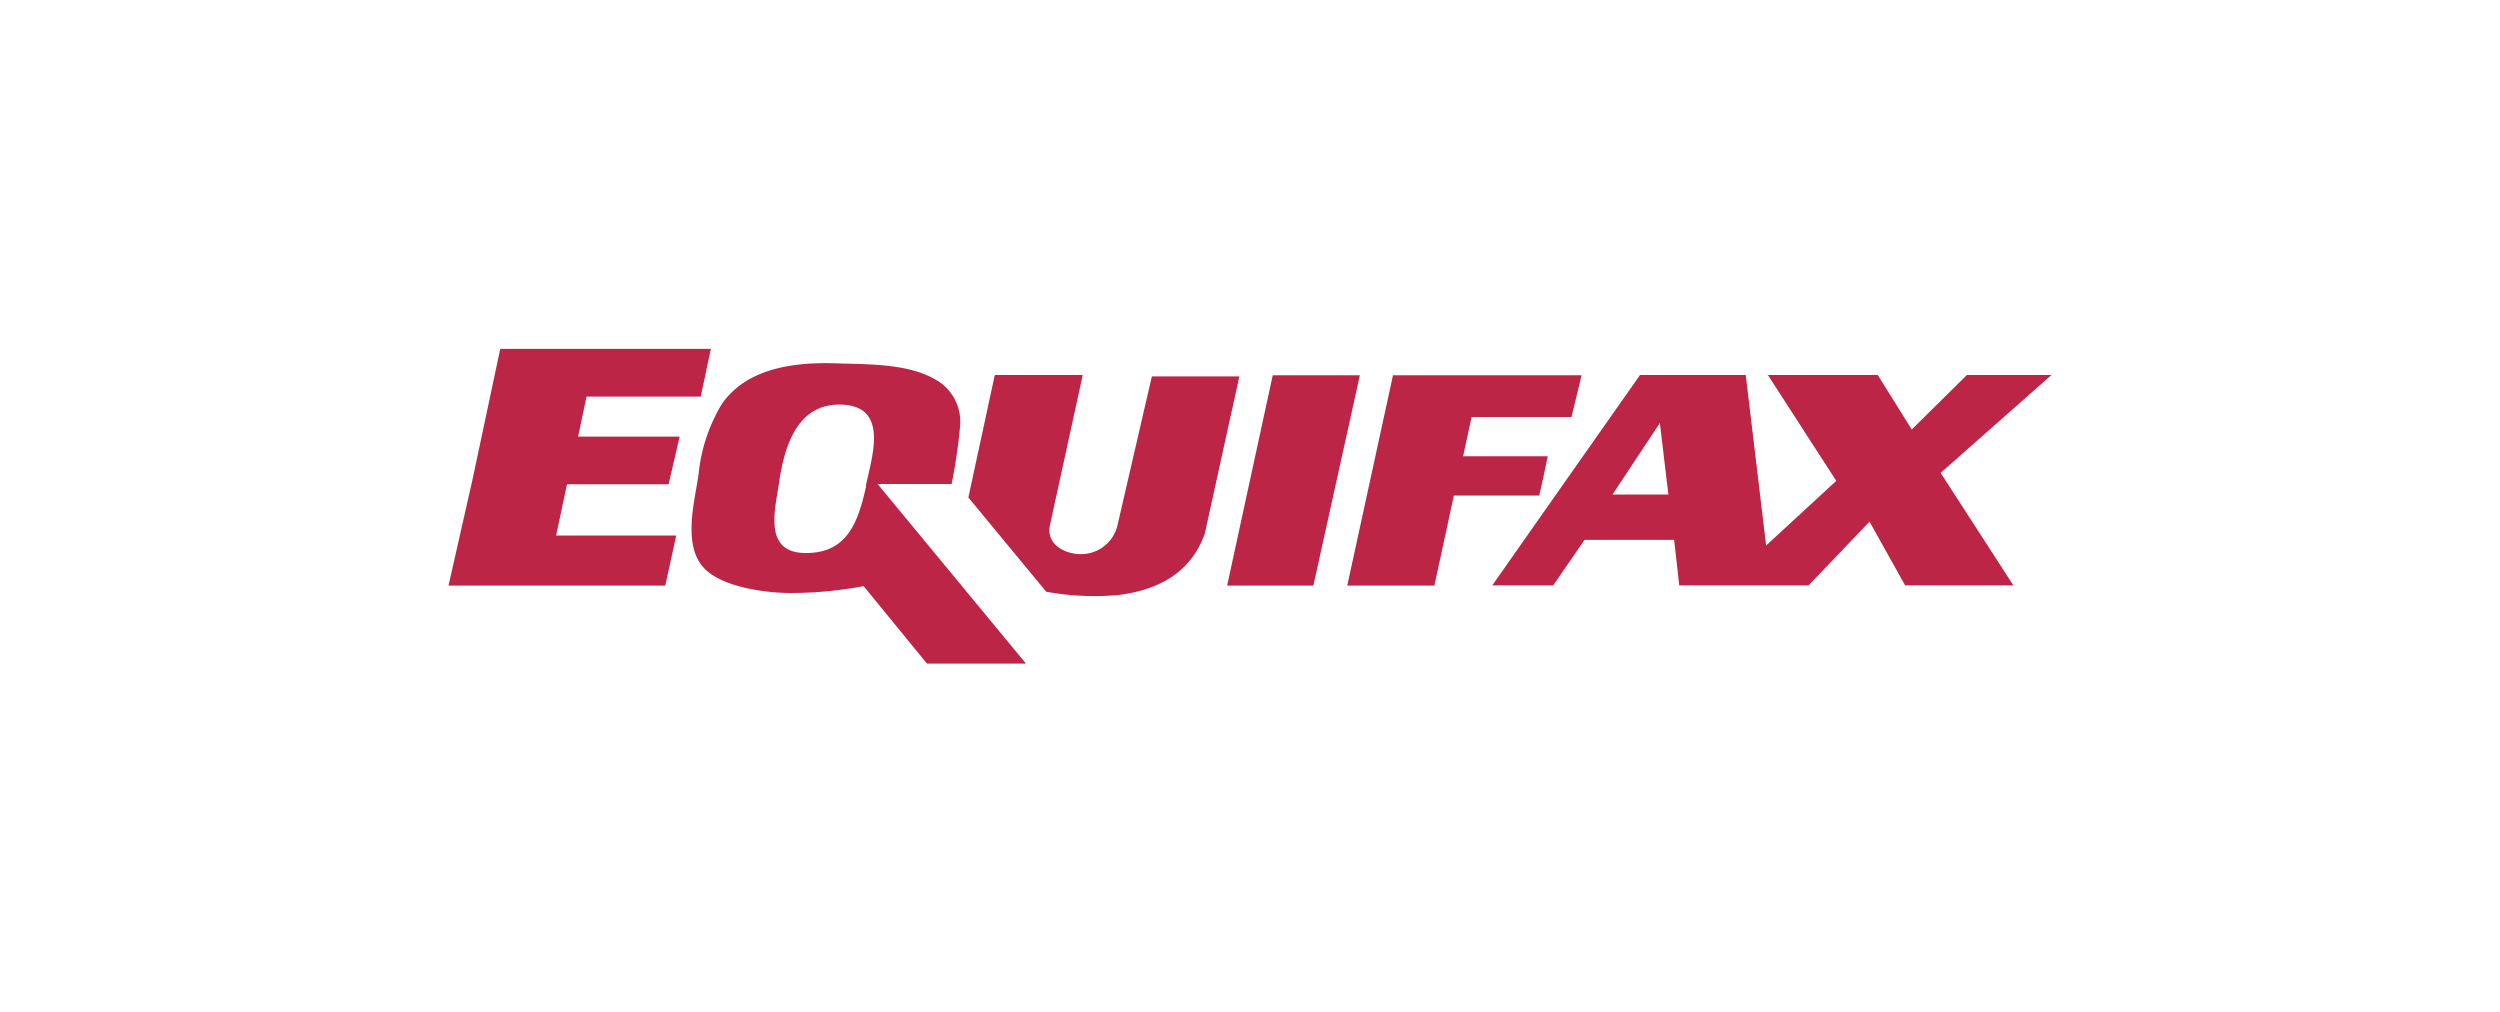 <svg xmlns="http://www.w3.org/2000/svg" viewBox="0 0 200 81">
  <defs>
    <style>
      .a {
        fill: #bd2547;
        fill-rule: evenodd;
      }
    </style>
  </defs>
  <g>
    <polygon class="a" points="56.06 31.73 56.87 27.91 40.02 27.91 37.79 38.41 35.88 46.85 53.22 46.85 54.1 42.84 44.49 42.84 45.36 38.74 53.49 38.74 54.37 34.93 46.25 34.93 46.92 31.73 56.06 31.73 56.06 31.73"/>
    <path class="a" d="M70.21,38.72h5.92a43.77,43.77,0,0,0,.67-4.55,3.87,3.87,0,0,0-2.1-3.88c-2.16-1.21-5.33-1.14-7.71-1.22-3.27-.12-7.15.3-9.21,3.2a13.4,13.4,0,0,0-1.89,5.62c-.29,2.2-1.4,5.91.61,7.73C58,47,61.32,47.44,63.26,47.44a31.79,31.79,0,0,0,5.83-.55l5.07,6.2h7.92L70.26,38.78Zm-.91.13c-.65,2.94-1.53,5.46-4.94,5.39s-2.29-3.71-2-5.86c.47-3.06,1.64-6.25,5.15-6s2.3,4,1.76,6.46Z"/>
    <polygon class="a" points="101.82 30.02 100 38.41 98.17 46.85 105.07 46.85 108.79 30.02 101.82 30.02 101.82 30.02"/>
    <polygon class="a" points="125.72 33.36 126.53 30.02 111.44 30.02 107.78 46.85 114.75 46.85 116.31 39.64 123.14 39.64 123.42 38.41 123.82 36.5 117.05 36.5 117.73 33.36 125.72 33.36 125.72 33.36"/>
    <path class="a" d="M79.62,30h7L84,42c-.32,1.45,1,2.22,2.2,2.32a3,3,0,0,0,3.22-2.39l2.73-11.82h7l-2.77,12.6c-1.19,3.28-3.94,4.54-7,4.9a21.63,21.63,0,0,1-5.68-.27L77.47,39.8l2.1-9.74Z"/>
    <path class="a" d="M141.36,30h8.86l2.72,4.36L157.35,30h6.77l-8.87,7.83,5.82,9h-8.66l-2.85-5.1-4.87,5.1H134.34l-.41-3.64h-7.17l-2.5,3.64h-4.88L131.2,30h8.46l1.63,13.64,5.61-5.17-5.45-8.44ZM129,39.56l3.79-5.72.68,5.72Z"/>
  </g>
</svg>
